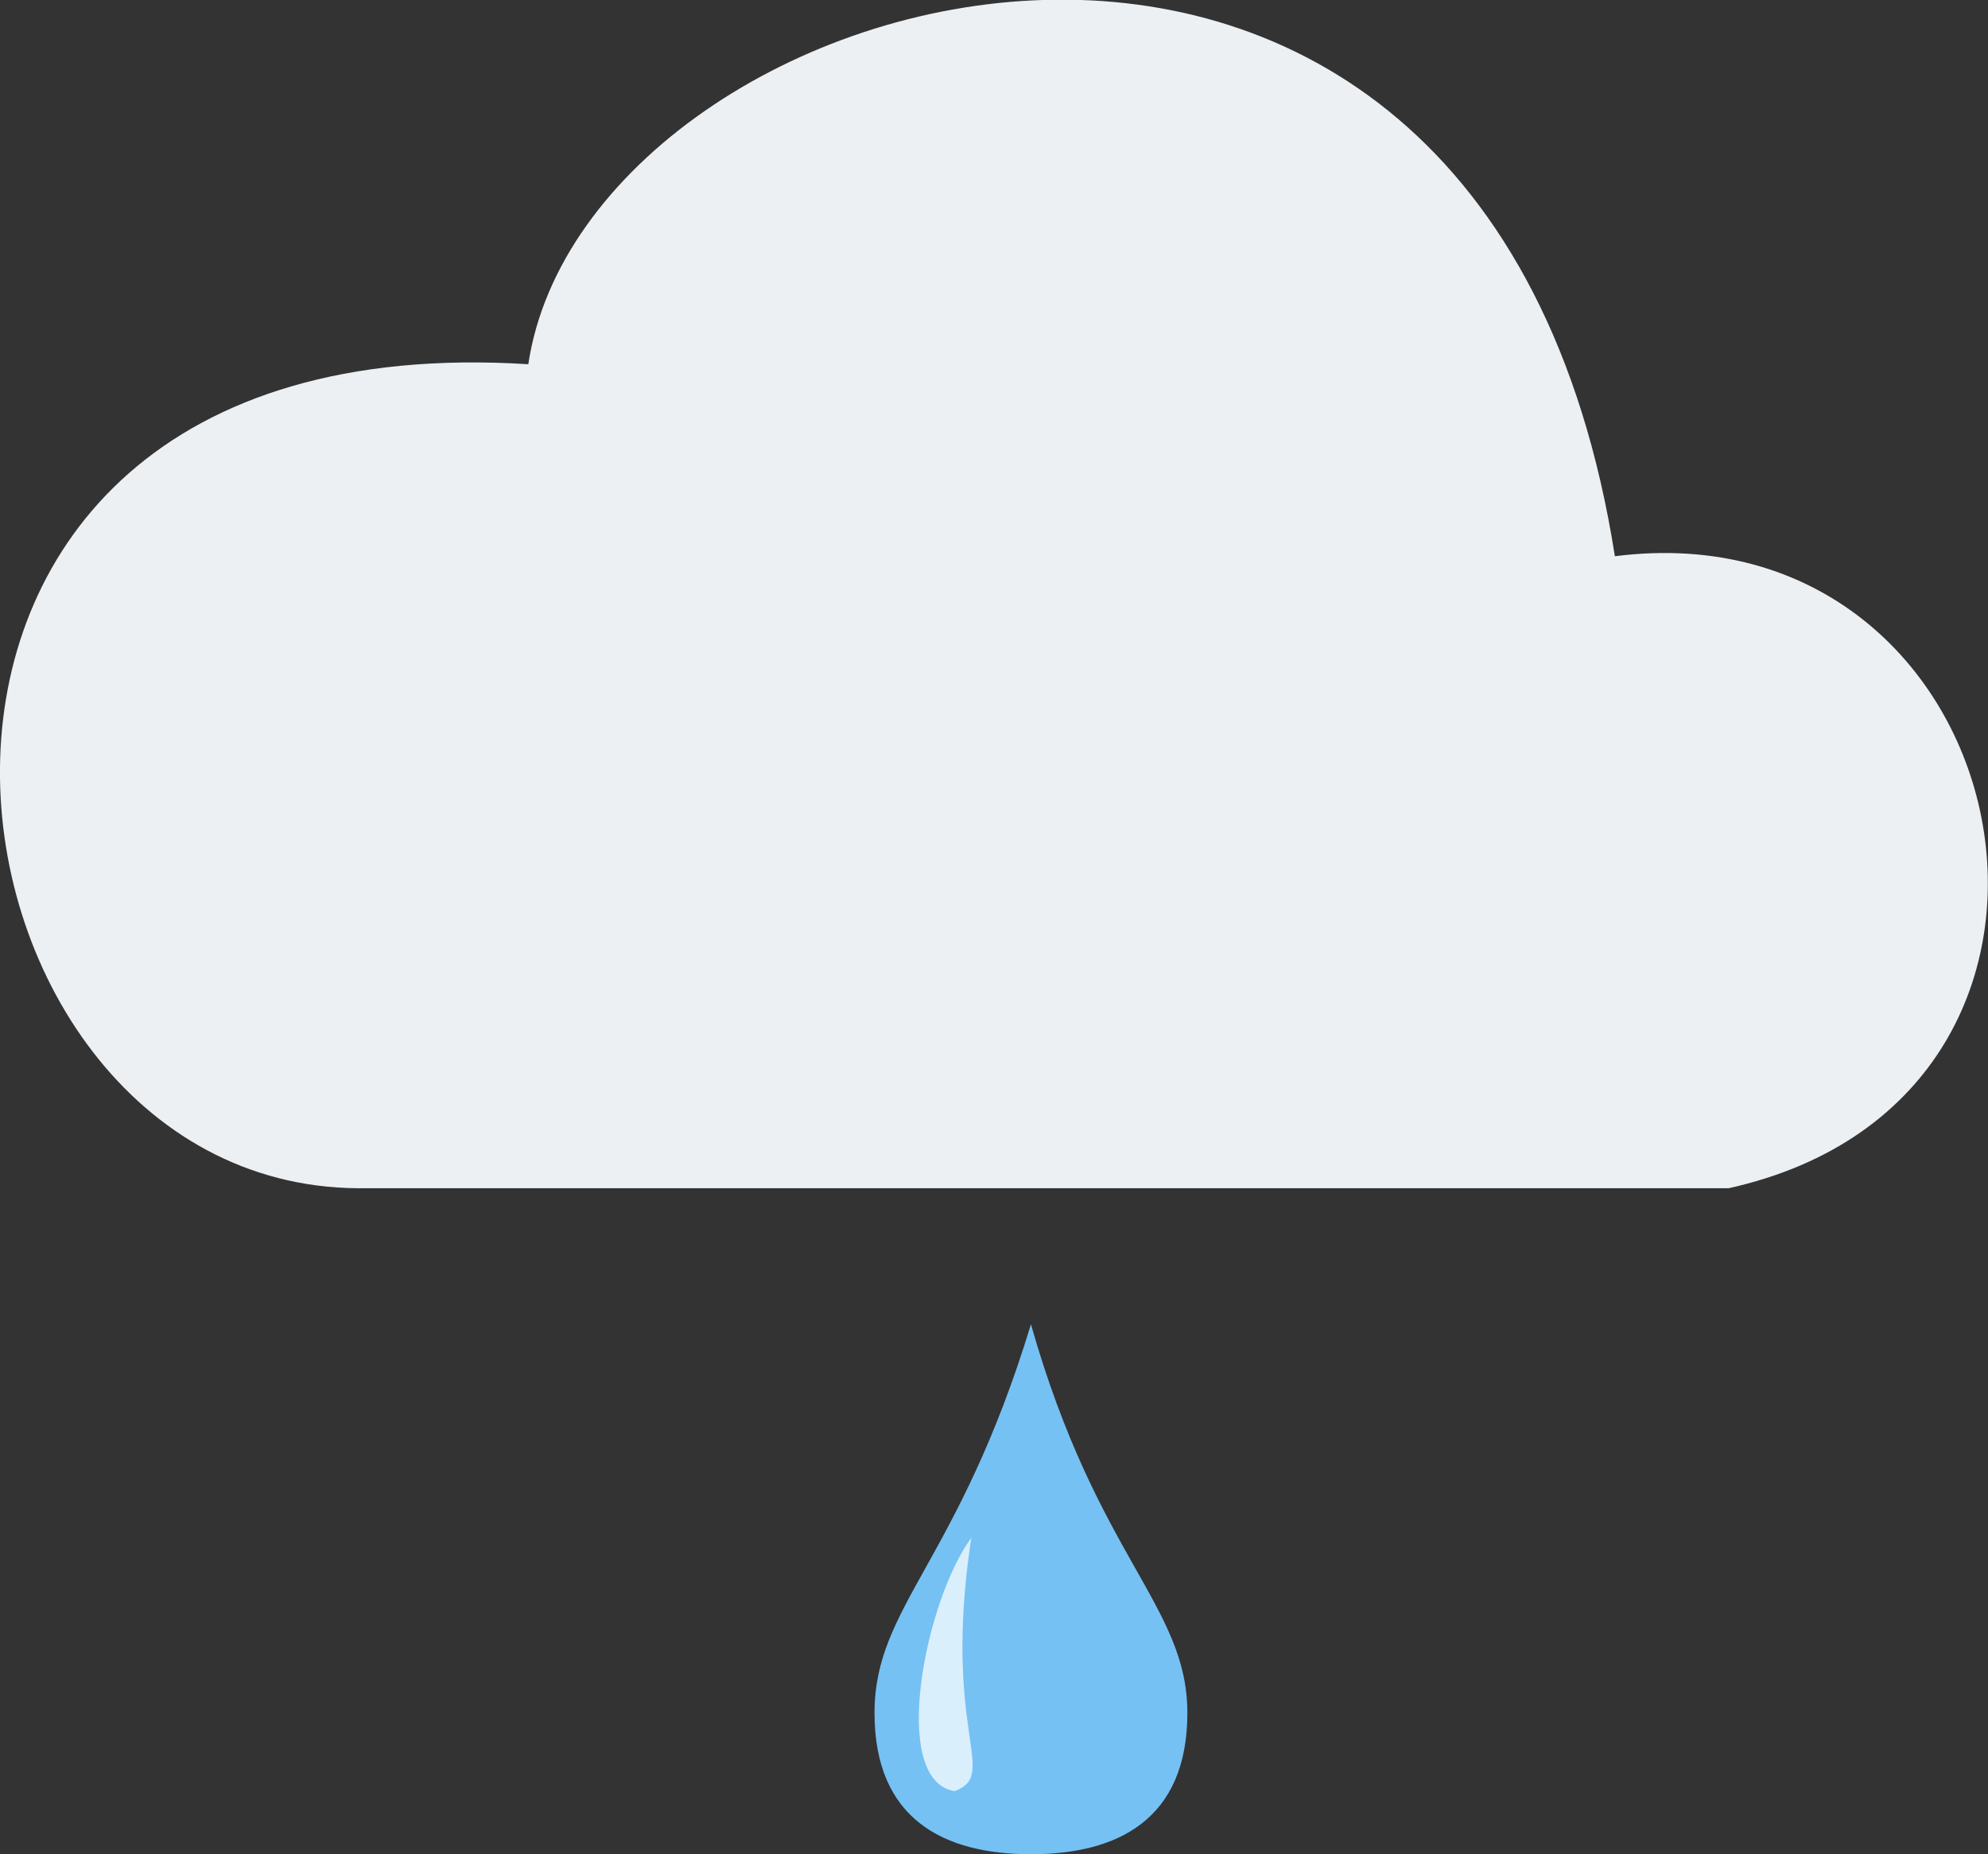 <svg xmlns="http://www.w3.org/2000/svg" viewBox="0 0 64.31 59.97"><rect x="0" y="0" width="64.31" height="59.97" fill="#333333" stroke="none"/><defs><style>.cls-1{fill:#ecf0f3;}.cls-2{fill:#75c1f4;}.cls-3{fill:#daeffc;}</style></defs><g id="Ebene_2" data-name="Ebene 2"><g id="Layer_1" data-name="Layer 1"><g id="g14219"><g id="g14221"><g id="g14223"><path id="path14229" class="cls-1" d="M11.58,38.43H55.92c13.53-3,9.51-22.12-3.68-20.44C48-9,19-.93,17.09,11.78-6.66,10.28-2.88,38.34,11.58,38.43Z"/></g></g><g id="g14233"><path id="path14235" class="cls-2" d="M38.41,55.4c0,3.46-2.27,4.57-5.06,4.57s-5.06-1.11-5.06-4.57S31,50.55,33.35,42.83C35.49,50.37,38.41,51.94,38.41,55.4Z"/><path id="path14237" class="cls-3" d="M31.42,49.74c-1.48,2-2.67,7.84-.54,8.19C32.35,57.38,30.46,56.06,31.42,49.74Z"/></g></g></g></g></svg>